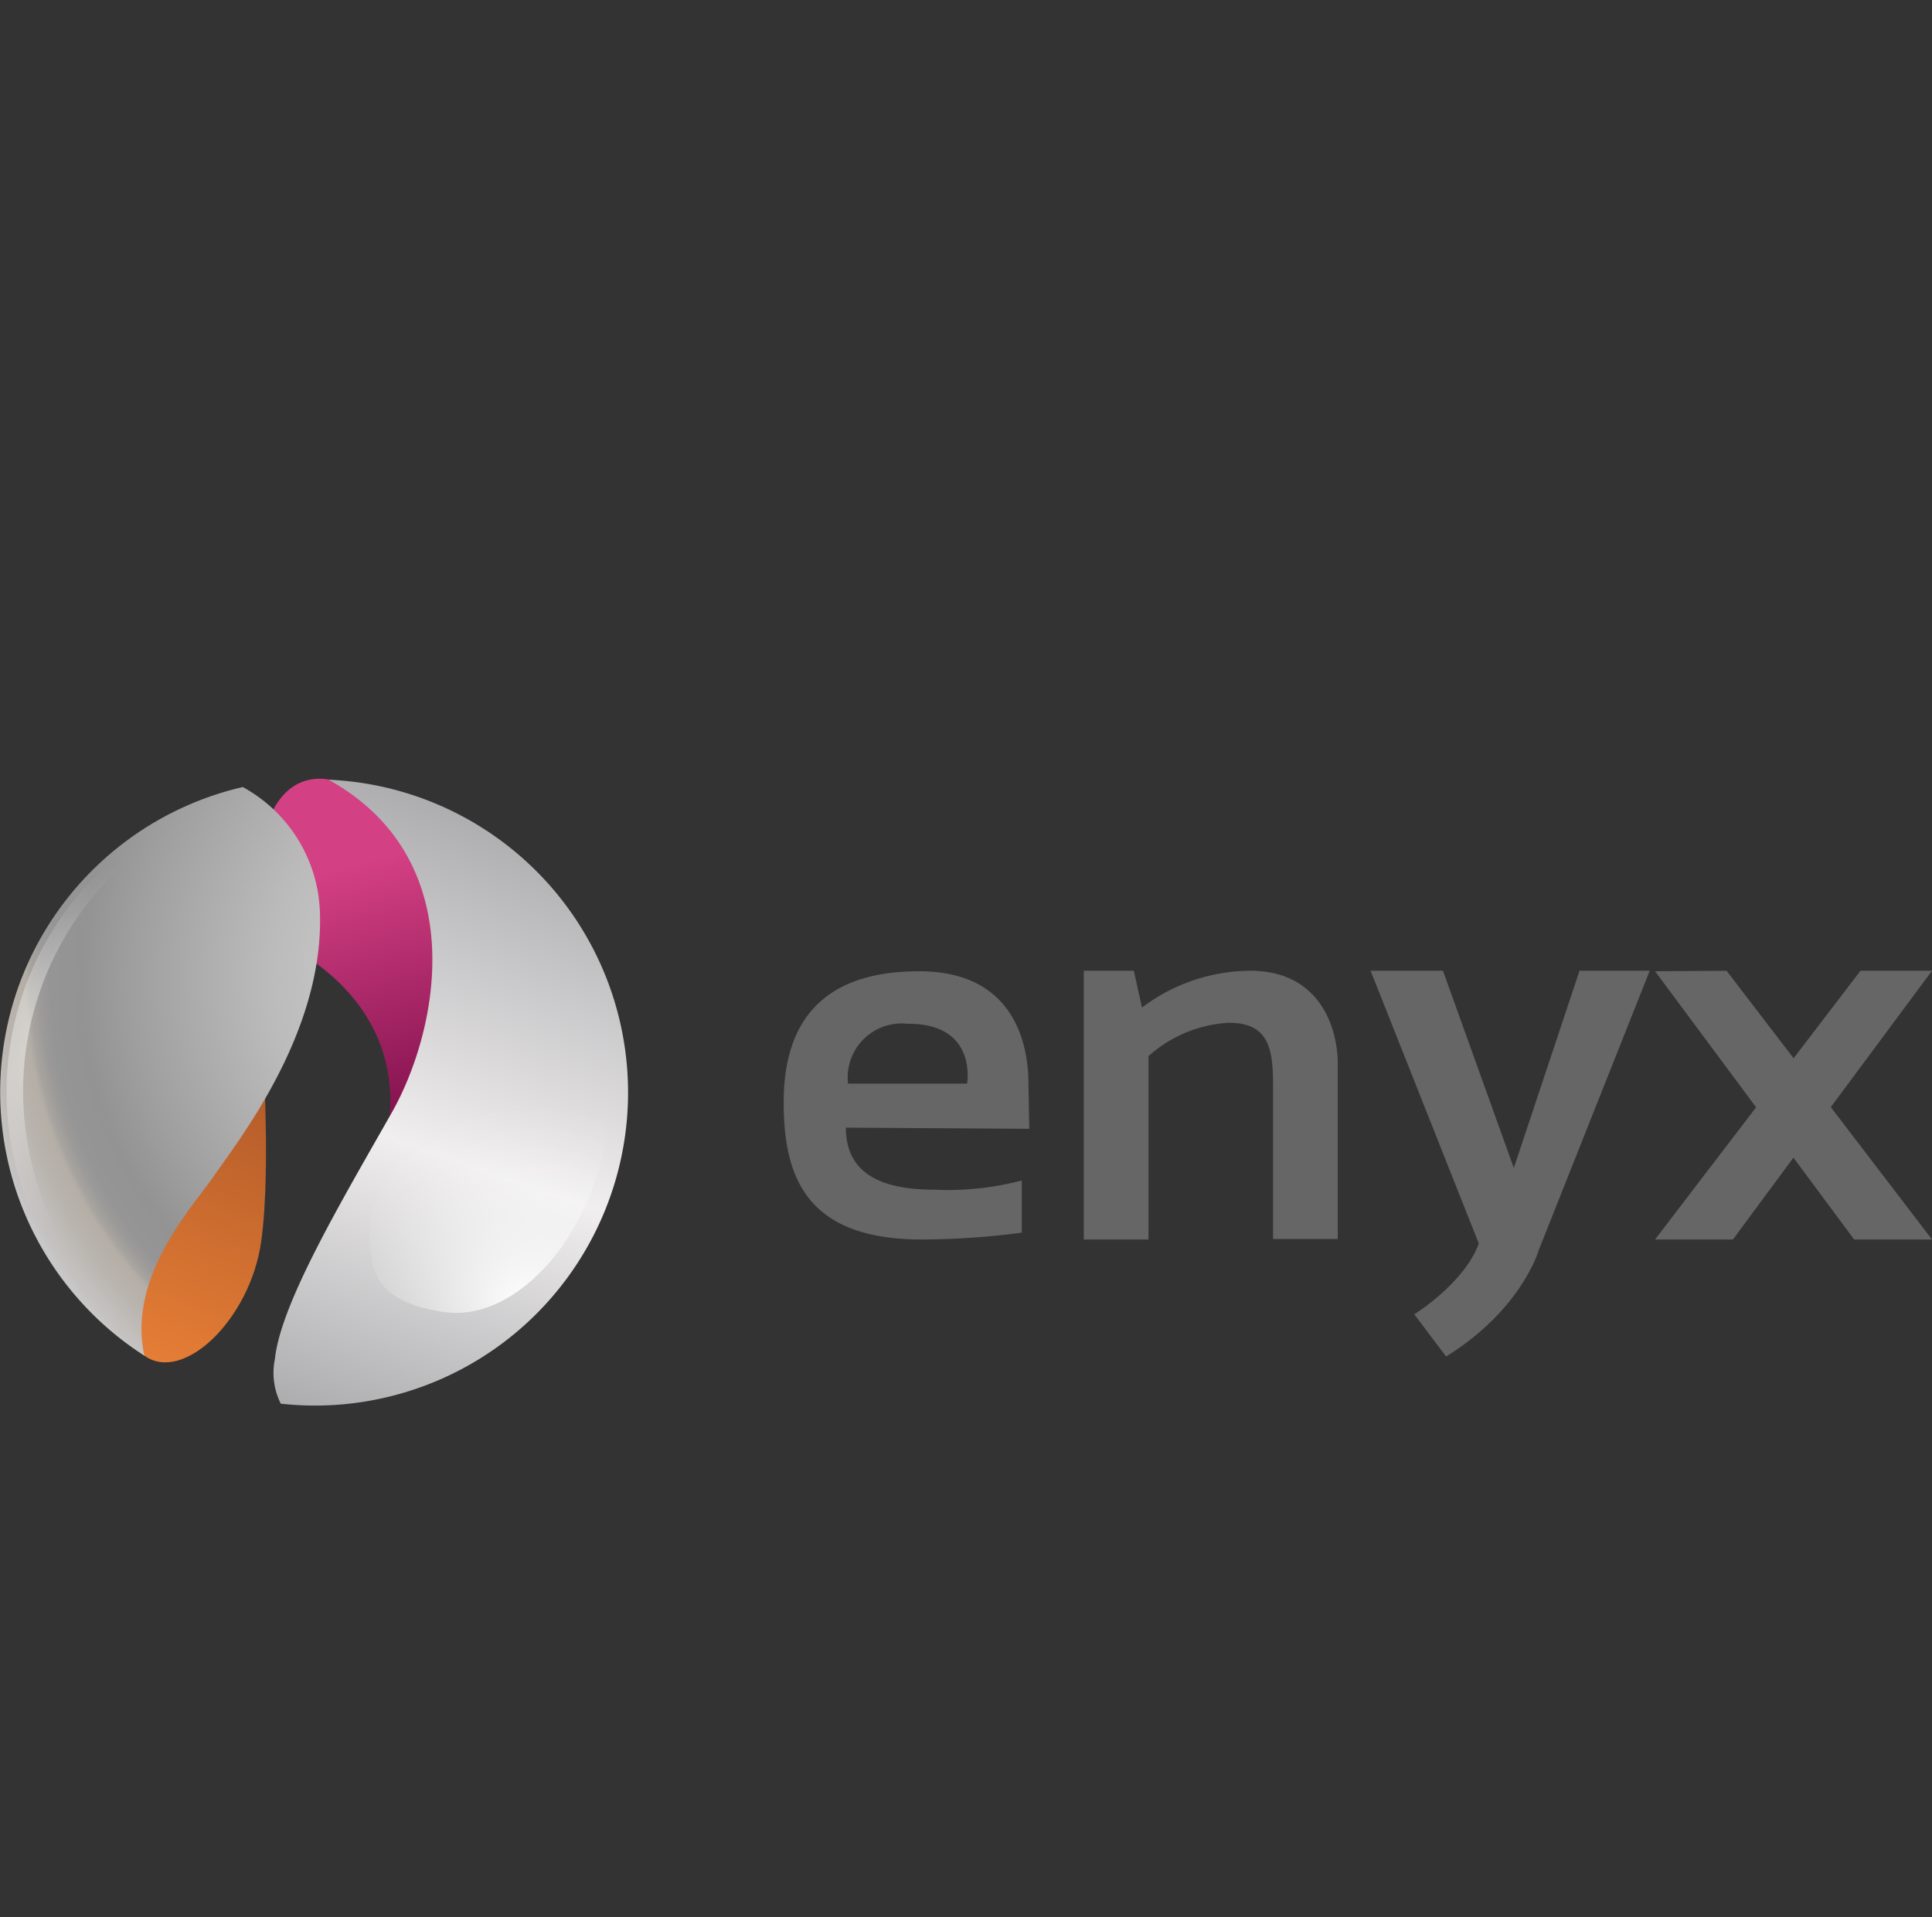 <svg xmlns="http://www.w3.org/2000/svg" xmlns:xlink="http://www.w3.org/1999/xlink" viewBox="0 0 115.87 115"><rect x="0" y="0" width="115.87" height="115" fill="#333333" stroke="none"/><defs><style>.cls-1{fill:#666;}.cls-2{fill:url(#Dégradé_sans_nom_31);}.cls-3{fill:url(#Dégradé_sans_nom_36);}.cls-4{fill:url(#Dégradé_sans_nom_30);}.cls-5{fill:url(#Dégradé_sans_nom_40);}.cls-6{fill:url(#Dégradé_sans_nom_29);}.cls-7{fill:url(#Dégradé_sans_nom_29-2);}.cls-8{fill:none;}</style><linearGradient id="Dégradé_sans_nom_31" x1="25.31" y1="-1886.57" x2="21.59" y2="-1872.09" gradientTransform="matrix(1, 0, 0, -1, 0, -1820.28)" gradientUnits="userSpaceOnUse"><stop offset="0" stop-color="#861350"/><stop offset="1" stop-color="#d34083"/></linearGradient><linearGradient id="Dégradé_sans_nom_36" x1="8.85" y1="82.57" x2="15.73" y2="65.86" gradientUnits="userSpaceOnUse"><stop offset="0" stop-color="#e87f36"/><stop offset="1" stop-color="#b55d2a"/></linearGradient><radialGradient id="Dégradé_sans_nom_30" cx="28.68" cy="-1879.01" r="30.53" gradientTransform="matrix(1, 0, 0, -1, 0, -1820.28)" gradientUnits="userSpaceOnUse"><stop offset="0" stop-color="#d2d1d2"/><stop offset="0.18" stop-color="#cccbcc"/><stop offset="0.41" stop-color="#bcbbbc"/><stop offset="0.67" stop-color="#a0a0a1"/><stop offset="0.78" stop-color="#939394"/><stop offset="0.84" stop-color="#959595"/><stop offset="0.86" stop-color="#9c9a99"/><stop offset="0.88" stop-color="#a7a49f"/><stop offset="0.89" stop-color="#b4aea6"/><stop offset="0.93" stop-color="#b9b4ae"/><stop offset="0.99" stop-color="#c5c3c2"/><stop offset="1" stop-color="#c8c7c7"/></radialGradient><linearGradient id="Dégradé_sans_nom_40" x1="17.7" y1="89.22" x2="33.1" y2="44.76" gradientUnits="userSpaceOnUse"><stop offset="0" stop-color="#9b9b9d"/><stop offset="0.46" stop-color="#f0eeef"/><stop offset="1" stop-color="#9b9b9d"/></linearGradient><radialGradient id="Dégradé_sans_nom_29" cx="31.56" cy="-1898.63" r="12.44" gradientTransform="matrix(1, 0, 0, -1, 0, -1820.28)" gradientUnits="userSpaceOnUse"><stop offset="0" stop-color="#fff"/><stop offset="0.07" stop-color="#fff" stop-opacity="0.89"/><stop offset="0.27" stop-color="#fff" stop-opacity="0.62"/><stop offset="0.46" stop-color="#fff" stop-opacity="0.4"/><stop offset="0.63" stop-color="#fff" stop-opacity="0.23"/><stop offset="0.78" stop-color="#fff" stop-opacity="0.1"/><stop offset="0.91" stop-color="#fff" stop-opacity="0.03"/><stop offset="1" stop-color="#fff" stop-opacity="0"/></radialGradient><radialGradient id="Dégradé_sans_nom_29-2" cx="6.36" cy="63.18" r="11.27" gradientTransform="matrix(1, 0, 0, 1, 0, 0)" xlink:href="#Dégradé_sans_nom_29"/></defs><title>enyx</title><g id="Calque_2" data-name="Calque 2"><g id="Calque_1-2" data-name="Calque 1"><g id="_4340ddb8-ad44-4f21-8ef7-abd9ef7a64b1" data-name="4340ddb8-ad44-4f21-8ef7-abd9ef7a64b1"><g id="_8308879c-9559-41b2-abea-634a5635bdf0" data-name="8308879c-9559-41b2-abea-634a5635bdf0"><polygon class="cls-1" points="115.87 58.23 111.58 58.23 107.57 63.48 103.55 58.23 99.26 58.26 105.32 66.42 99.26 74.35 103.93 74.35 107.56 69.44 111.2 74.35 115.87 74.35 109.8 66.41 115.87 58.23"/><path class="cls-1" d="M82.2,58.23h4.34l4.25,11.83,3.94-11.83h4.21L92.28,75s-1,3.54-5.55,6.37l-1.91-2.53s3-1.86,3.87-4.25Z"/><path class="cls-1" d="M75,58.23a10.82,10.82,0,0,0-6.51,2.21L68,58.23h-3V74.35h3.88v-11a7.88,7.88,0,0,1,4.81-2c2.32,0,2.66,1.44,2.66,3.66v9.31h3.88V63.6C80.13,61.09,78.78,58.23,75,58.23Z"/><path class="cls-1" d="M61.68,65c0-1.63-.39-6.74-6.55-6.74S47,61.67,47,66.12s1.33,8.23,8.28,8.23a46.9,46.9,0,0,0,6-.41V70.81a17.39,17.39,0,0,1-5.29.55c-3.79,0-5.26-1.43-5.26-3.72l11,.07ZM58,65H50.86a3.24,3.24,0,0,1,3.57-3.59C58.65,61.38,58,65,58,65Z"/><path class="cls-2" d="M22.71,69.67c.2-.2,3.14-7.63-4.7-12.53-3.65-2.28-3-11.08,1.66-10.39,3.9.59,10,12.15,10,12.15Z"/><path class="cls-3" d="M8.66,81.32C11,83,15,79.13,15.66,74.5s0-13.12,0-13.12S3.88,77.9,8.66,81.32Z"/><path class="cls-4" d="M12.8,70.58c1.43-2.09,6.58-8.54,6.39-15.72a8.89,8.89,0,0,0-4.63-7.65,18.78,18.78,0,0,0-5.9,34.11C7.62,76.6,11.54,72.4,12.8,70.58Z"/><path class="cls-5" d="M19.67,46.75c8.69,4.79,6.66,15,3.82,20-3,5.29-6.65,11.42-7,14.75a4.14,4.14,0,0,0,.35,2.7,18.78,18.78,0,1,0,2.87-37.43Z"/><path class="cls-6" d="M36.63,65.31a16.67,16.67,0,0,1-2.87,9.38s-3,4.64-7.2,4-4.38-2.61-4.37-4.83c0-4.2,4.6-5.74,5.12-7.89S29.87,55.77,27,52C27,52,36.63,56.34,36.63,65.31Z"/><path class="cls-7" d="M12,48.4A18.41,18.41,0,0,0,5.28,78V76.78a18.38,18.38,0,0,1,7-28.1Z"/></g></g><rect class="cls-8" width="115.87" height="115"/></g></g></svg>